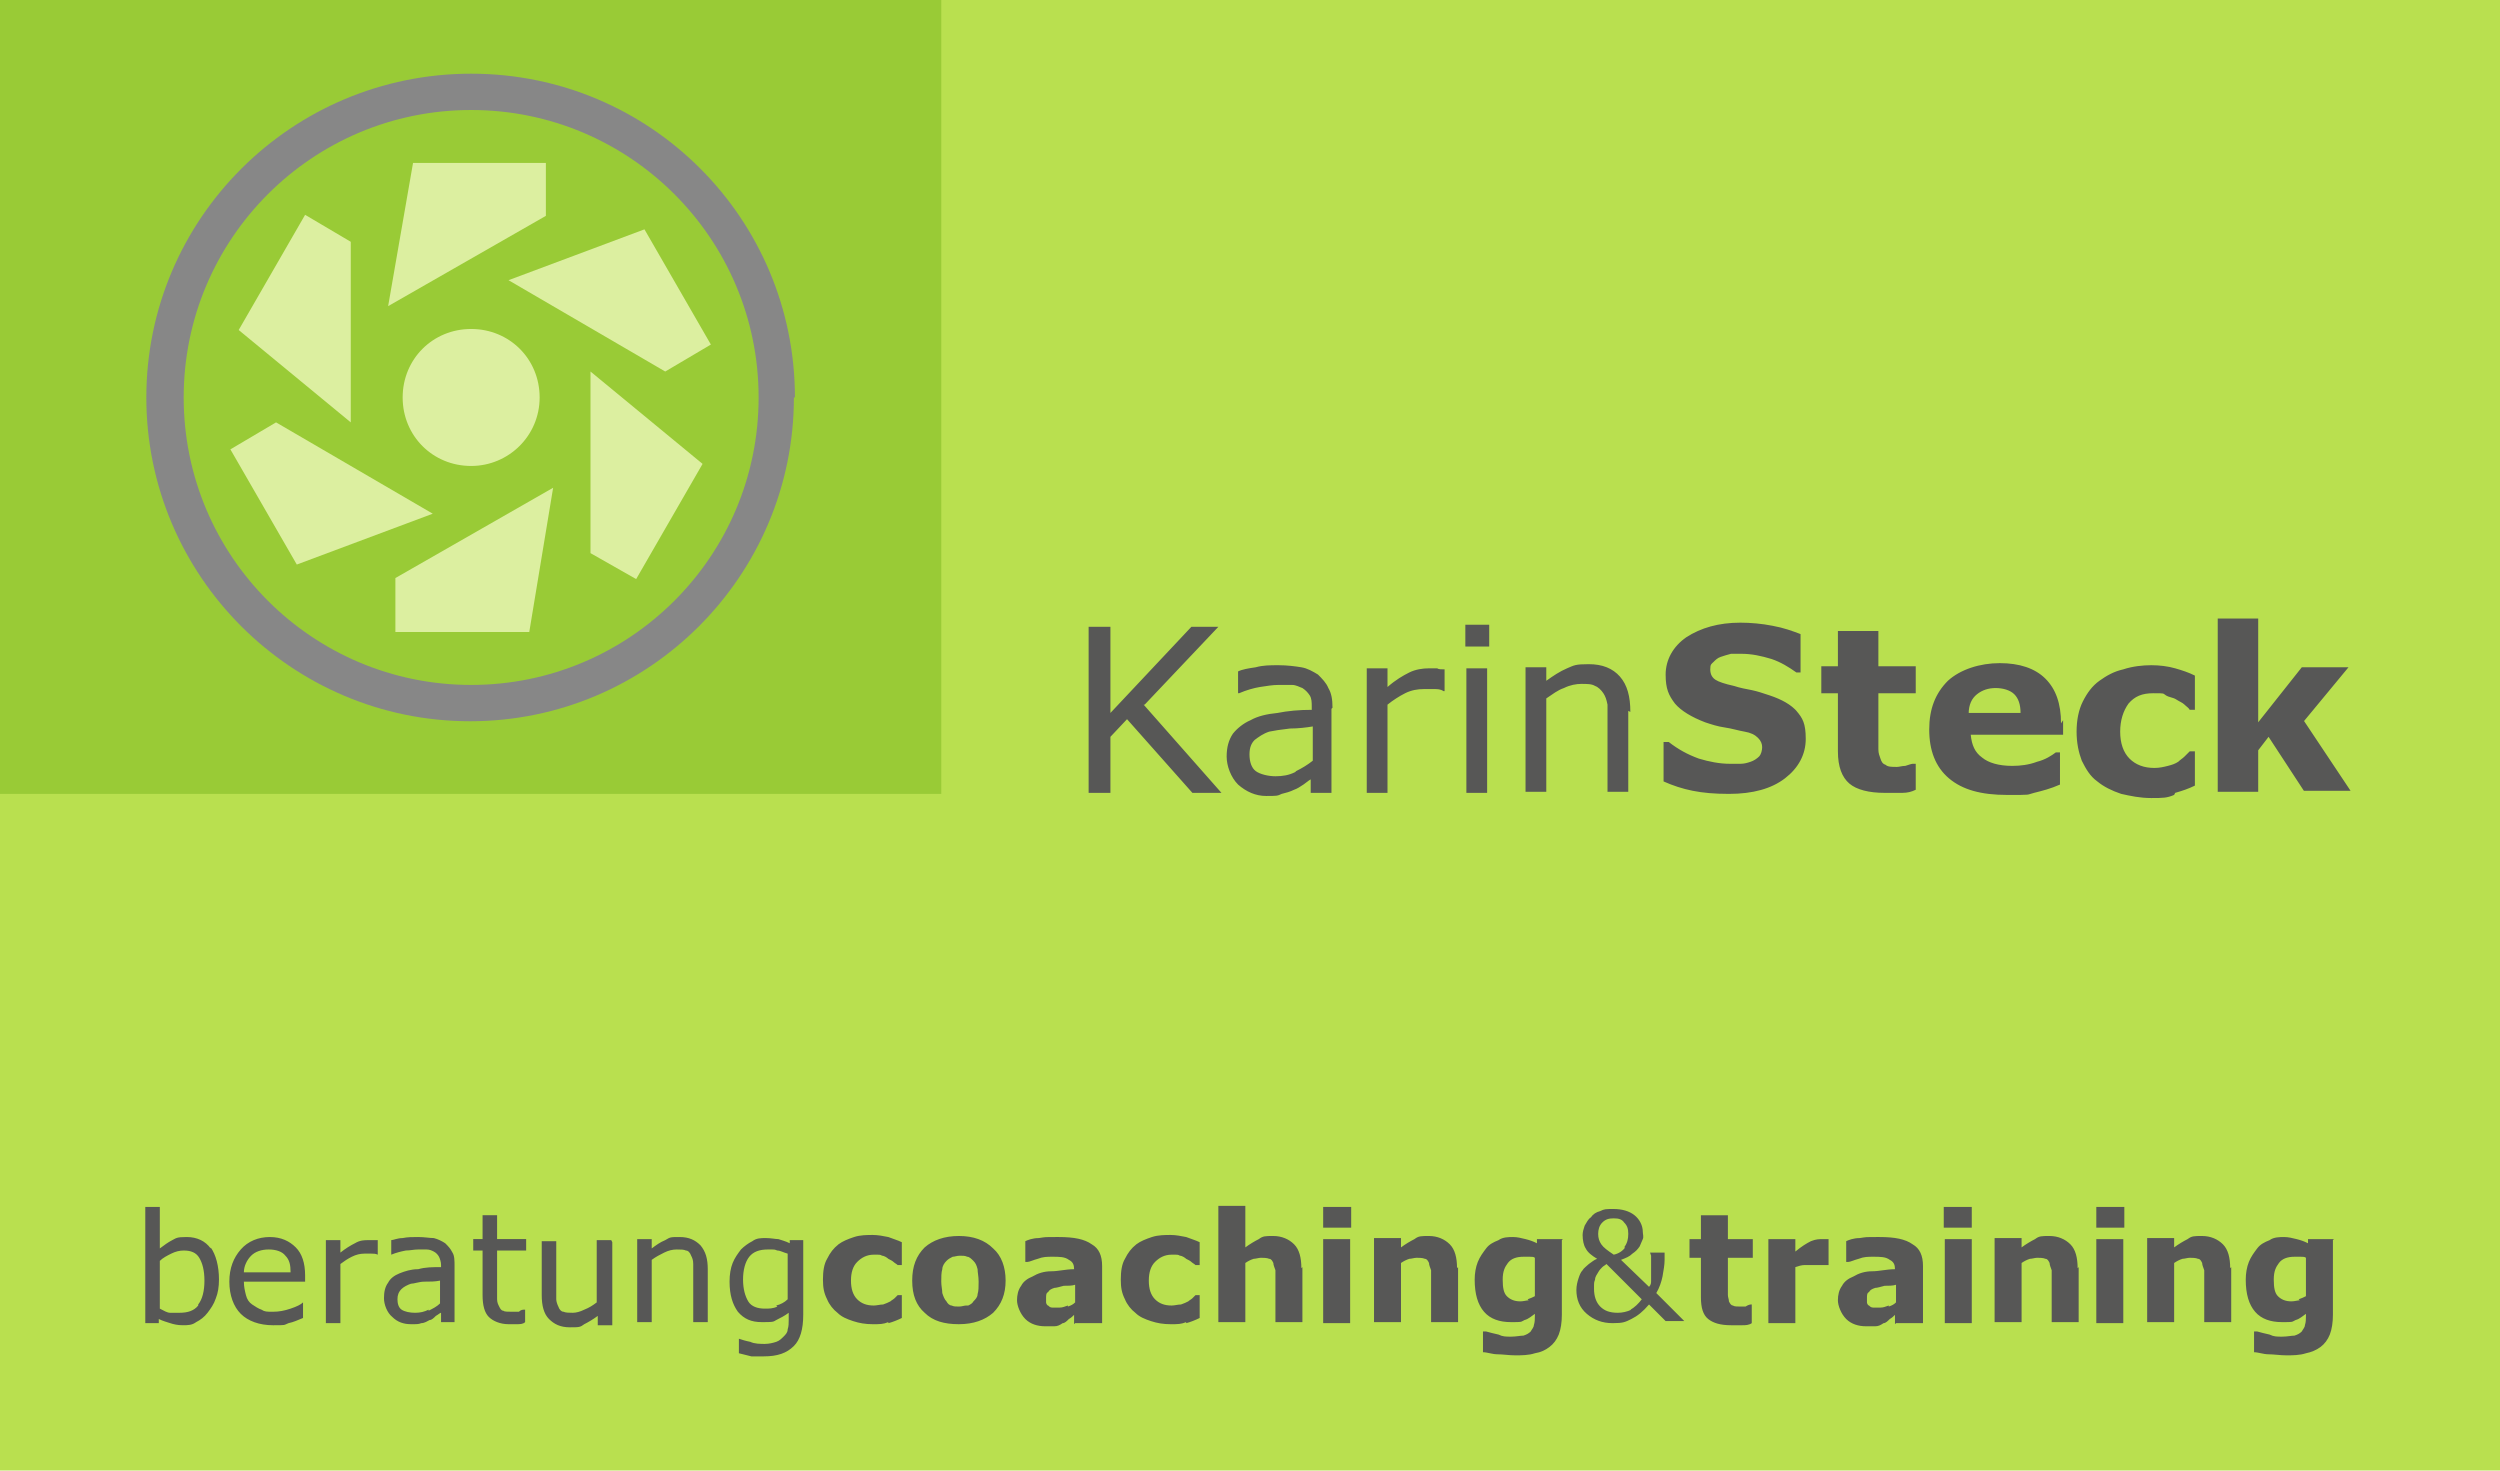 <?xml version="1.0" encoding="UTF-8"?>
<svg id="Ebene_1" data-name="Ebene 1" xmlns="http://www.w3.org/2000/svg" version="1.1" viewBox="0 0 240.9 141.7">
  <defs>
    <style>
      .cls-1 {
        fill: #99cb36;
      }

      .cls-1, .cls-2, .cls-3, .cls-4, .cls-5 {
        stroke-width: 0px;
      }

      .cls-2 {
        fill: #878787;
      }

      .cls-3 {
        fill: #575756;
      }

      .cls-4 {
        fill: #b9e04f;
      }

      .cls-5 {
        fill: #dcefa0;
      }
    </style>
  </defs>
  <rect class="cls-4" width="240.9" height="141.7"/>
  <rect class="cls-1" width="90.7" height="76.5"/>
  <path class="cls-5" d="M45.4,44.9c3.6,0,6.6-2.9,6.6-6.6s-2.9-6.6-6.6-6.6-6.6,2.9-6.6,6.6,2.9,6.6,6.6,6.6"/>
  <polygon class="cls-5" points="52.6 20.8 37.4 29.5 39.8 15.7 52.6 15.7 52.6 20.8"/>
  <path class="cls-2" d="M76.5,38.3c0,17.2-14,31.2-31.2,31.2s-31.2-14-31.2-31.2S28.1,7.1,45.4,7.1s31.2,14,31.2,31.2M45.4,10.6c-15.3,0-27.7,12.4-27.7,27.7s12.4,27.7,27.7,27.7,27.7-12.4,27.7-27.7-12.4-27.7-27.7-27.7"/>
  <polygon class="cls-5" points="33.8 23.3 33.8 40.7 23 31.8 29.4 20.7 33.8 23.3"/>
  <polygon class="cls-5" points="26.6 40.7 41.7 49.5 28.6 54.4 22.2 43.3 26.6 40.7"/>
  <polygon class="cls-5" points="38.1 55.7 53.3 47 51 60.9 38.1 60.9 38.1 55.7"/>
  <polygon class="cls-5" points="56.9 53.3 56.9 35.8 67.7 44.7 61.3 55.8 56.9 53.3"/>
  <polygon class="cls-5" points="64.1 35.8 49 27 62.1 22.1 68.5 33.2 64.1 35.8"/>
  <g>
    <path class="cls-3" d="M222,69.5l4.3-5.2h-4.5l-4.2,5.3v-10h-3.9v16.7h3.9v-4l1-1.3,3.4,5.2h4.5l-4.6-6.9ZM209.6,76.4c.7-.2,1.3-.4,1.9-.7v-3.3h-.5c-.2.2-.3.3-.5.5-.2.2-.4.3-.6.5-.3.2-.6.3-1,.4-.4.1-.8.2-1.3.2-1,0-1.8-.3-2.4-.9-.6-.6-.9-1.5-.9-2.6s.3-2,.8-2.7c.6-.7,1.3-1,2.4-1s.9,0,1.2.2.7.2,1,.4c.3.2.6.3.8.5.2.2.4.3.5.5h.5v-3.3c-.6-.3-1.2-.5-1.9-.7-.7-.2-1.5-.3-2.3-.3s-1.8.1-2.7.4c-.9.2-1.6.6-2.3,1.1-.7.5-1.2,1.2-1.6,2-.4.8-.6,1.8-.6,2.9s.2,2,.5,2.8c.4.8.8,1.5,1.5,2,.6.5,1.4.9,2.3,1.2.9.2,1.8.4,2.9.4s1.5,0,2.2-.3M189.7,68.8c0-.9.3-1.5.8-1.9.5-.4,1.1-.6,1.8-.6s1.4.2,1.8.6c.4.4.6,1,.6,1.8h-5ZM198.6,69.7c0-1.9-.5-3.3-1.5-4.3-1-1-2.5-1.5-4.4-1.5s-3.8.6-5,1.7c-1.2,1.2-1.8,2.7-1.8,4.7s.6,3.6,1.9,4.7c1.3,1.1,3.1,1.6,5.6,1.6s1.8,0,2.6-.2c.8-.2,1.6-.4,2.5-.8v-3.1h-.4c-.4.3-1,.7-1.8.9-.8.3-1.6.4-2.4.4-1.3,0-2.3-.3-2.9-.8-.7-.5-1-1.2-1.1-2.2h8.9v-1.4ZM184.6,73.6h-.3c-.1,0-.4.1-.7.2-.3,0-.6.1-.8.1-.5,0-.9,0-1.1-.2-.3-.1-.4-.3-.5-.6-.1-.3-.2-.5-.2-.9,0-.3,0-.7,0-1.1v-4.3h3.6v-2.6h-3.6v-3.4h-3.9v3.4h-1.6v2.6h1.6v5.6c0,1.5.4,2.5,1.1,3.1.7.6,1.9.9,3.4.9s1.2,0,1.7,0c.5,0,.9-.1,1.3-.3v-2.6ZM173.2,68.6c-.6-.7-1.5-1.2-2.7-1.6-.6-.2-1.2-.4-1.7-.5-.5-.1-1.1-.2-1.7-.4-.9-.2-1.5-.4-1.8-.6-.3-.2-.5-.5-.5-1s.1-.5.3-.7c.2-.2.4-.4.7-.5.3-.1.6-.2,1-.3.3,0,.7,0,1,0,1,0,1.9.2,2.9.5.9.3,1.7.8,2.4,1.3h.4v-3.7c-.8-.3-1.6-.6-2.7-.8-1-.2-2.1-.3-3.1-.3-2.1,0-3.8.5-5.2,1.4-1.3.9-2,2.2-2,3.6s.3,2,.9,2.8c.6.7,1.6,1.3,2.9,1.8.6.2,1.2.4,1.9.5.7.1,1.3.3,1.9.4.6.1,1,.3,1.3.6.3.3.4.6.4.9s-.1.7-.3.9c-.2.2-.5.4-.8.5-.3.1-.6.2-1,.2-.4,0-.7,0-1,0-1,0-2-.2-3-.5-1.1-.4-2-.9-2.9-1.6h-.5v3.8c.9.4,1.8.7,2.8.9,1,.2,2.1.3,3.5.3,2.3,0,4.1-.5,5.4-1.5s2-2.3,2-3.8-.3-2-.9-2.7M157.1,68.6c0-1.5-.3-2.6-1-3.4-.7-.8-1.7-1.2-3-1.2s-1.4.1-2.1.4c-.7.3-1.3.7-2,1.2v-1.3h-2v12h2v-9c.6-.4,1.1-.8,1.7-1,.6-.3,1.2-.4,1.7-.4s1,0,1.3.2c.3.1.6.4.8.7.2.3.3.6.4,1.1,0,.5,0,1,0,1.6v6.8h2v-7.8ZM143.3,64.4h-2v12h2v-12ZM143.5,60.2h-2.3v2.1h2.3v-2.1ZM139.2,64.5c-.3,0-.6,0-.7-.1-.2,0-.4,0-.8,0-.6,0-1.3.1-1.9.4-.6.3-1.3.7-2.1,1.4v-1.8h-2v12h2v-8.5c.5-.4,1.1-.8,1.7-1.1.6-.3,1.2-.4,1.8-.4s.7,0,1,0c.3,0,.6,0,.9.2h.1v-2.1ZM124.8,74.4c-.6.3-1.2.4-1.9.4s-1.5-.2-1.9-.5c-.4-.3-.6-.9-.6-1.6s.2-1.1.5-1.4c.4-.3.8-.6,1.4-.8.5-.1,1.1-.2,2-.3.8,0,1.6-.1,2.2-.2v3.3c-.5.4-1,.7-1.6,1M128.4,68.2c0-.8-.1-1.4-.4-1.9-.2-.5-.6-.9-1-1.3-.5-.3-1-.6-1.6-.7-.6-.1-1.4-.2-2.2-.2s-1.5,0-2.2.2c-.7.1-1.3.2-1.7.4v2.1h.1c.7-.3,1.4-.5,2-.6.7-.1,1.2-.2,1.8-.2s.9,0,1.3,0c.4,0,.7.2,1,.3.3.2.5.4.7.7.2.3.2.7.2,1.1v.3c-1.2,0-2.3.1-3.3.3-1,.1-1.9.3-2.6.7-.7.3-1.3.8-1.7,1.3-.4.6-.6,1.3-.6,2.2s.4,2,1.1,2.7c.8.7,1.7,1.1,2.7,1.1s1.1,0,1.5-.2c.4-.1.8-.2,1.2-.4.3-.1.6-.3.9-.5.3-.2.5-.4.7-.5v1.3h2v-8.1ZM110.3,67.9l7.1-7.5h-2.6l-7.8,8.3v-8.3h-2.1v16h2.1v-5.4l1.6-1.7,6.3,7.1h2.8l-7.5-8.5Z"/>
    <path class="cls-3" d="M221.6,125.3c-.2,0-.5.1-.8.1-.6,0-1-.2-1.3-.5-.3-.3-.4-.8-.4-1.6s.2-1.2.5-1.6c.3-.4.8-.6,1.5-.6s.4,0,.6,0c.2,0,.4,0,.5.1v3.7c-.2.1-.4.2-.7.3M224.9,119.4h-2.5v.4c-.4-.2-.7-.3-1.1-.4-.4-.1-.8-.2-1.2-.2s-1,0-1.4.3c-.5.2-.9.4-1.2.8-.3.4-.6.8-.8,1.3-.2.5-.3,1.1-.3,1.7,0,1.4.3,2.4.9,3.1.6.7,1.5,1,2.6,1s.9,0,1.3-.2c.4-.1.7-.4,1-.6v.2c0,.3,0,.6-.1.9,0,.2-.2.4-.3.6-.2.2-.4.3-.7.4-.3,0-.7.1-1.2.1s-.8,0-1.2-.2c-.5-.1-.8-.2-1.2-.3h-.3v2c.4,0,.9.2,1.4.2.5,0,1.1.1,1.7.1s1.3,0,1.9-.2c.5-.1,1-.3,1.4-.6.4-.3.7-.7.9-1.2.2-.5.3-1.2.3-1.9v-7.2ZM214.9,122.2c0-1-.2-1.8-.7-2.3-.5-.5-1.2-.8-2-.8s-1,0-1.4.3c-.4.2-.9.5-1.3.8v-.9h-2.6v8.1h2.6v-5.7c.3-.2.5-.3.8-.4.2,0,.5-.1.7-.1s.6,0,.8.1c.2,0,.3.2.4.4,0,.2.1.4.2.7,0,.3,0,.6,0,1v4h2.6v-5.3ZM204.7,116.3h-2.7v2h2.7v-2ZM204.6,119.4h-2.6v8.1h2.6v-8.1ZM200.2,122.2c0-1-.2-1.8-.7-2.3-.5-.5-1.2-.8-2-.8s-1,0-1.4.3c-.4.2-.9.5-1.3.8v-.9h-2.6v8.1h2.6v-5.7c.3-.2.5-.3.8-.4.2,0,.5-.1.7-.1s.6,0,.8.1c.2,0,.3.2.4.4,0,.2.1.4.2.7,0,.3,0,.6,0,1v4h2.6v-5.3ZM190,116.3h-2.7v2h2.7v-2ZM190,119.4h-2.6v8.1h2.6v-8.1ZM182.7,127.5h2.6v-5.5c0-1-.3-1.7-1-2.1-.7-.5-1.7-.7-3.2-.7s-1.2,0-1.9.1c-.6,0-1.1.2-1.3.3v2h.2c.2,0,.6-.2,1-.3.5-.2.9-.2,1.4-.2.7,0,1.2,0,1.6.3.4.2.5.5.5.9h0c-.8,0-1.5.2-2.2.2-.7,0-1.3.2-1.8.5-.5.2-.9.5-1.1.9-.3.4-.4.9-.4,1.4s.3,1.3.8,1.8c.5.5,1.2.7,1.9.7s.6,0,.9,0c.3,0,.5-.1.8-.3.2,0,.4-.2.6-.4.2-.1.4-.3.5-.4v.9ZM182,125.8c-.3.1-.5.2-.8.2s-.6,0-.7,0c-.2,0-.3-.1-.4-.2-.1,0-.2-.2-.2-.3,0-.1,0-.2,0-.4,0-.3,0-.5.2-.6.1-.2.3-.3.6-.4.2,0,.5-.1.9-.2.4,0,.8,0,1.1-.1v1.7c-.2.2-.4.3-.7.4M176.3,119.4c0,0-.2,0-.3,0-.1,0-.2,0-.3,0-.4,0-.7,0-1.2.2-.4.2-.9.5-1.5,1v-1.2h-2.6v8.1h2.6v-5.4c.3-.1.6-.2.9-.2.3,0,.6,0,1,0s.4,0,.6,0c.2,0,.4,0,.5,0h.2v-2.5ZM168.9,125.7h-.2c0,0-.2,0-.5.2-.2,0-.4,0-.5,0-.3,0-.6,0-.7-.1-.2,0-.3-.2-.4-.4,0-.2-.1-.4-.1-.6,0-.2,0-.5,0-.7v-2.9h2.4v-1.8h-2.4v-2.3h-2.6v2.3h-1.1v1.8h1.1v3.8c0,1,.2,1.7.7,2.1.5.4,1.2.6,2.2.6s.8,0,1.1,0c.3,0,.6,0,.9-.2v-1.8ZM159.1,121c0,.2,0,.5,0,.8,0,.3,0,.6,0,.9,0,.2,0,.5,0,.7,0,.2,0,.4-.2.6l-2.7-2.6c.5-.2.8-.3,1.1-.6.3-.2.5-.4.7-.7.1-.2.2-.5.3-.7s0-.5,0-.7c0-.6-.3-1.2-.8-1.6-.5-.4-1.2-.6-2-.6s-.9,0-1.3.2c-.4.1-.7.3-.9.6-.3.2-.4.5-.6.8-.1.3-.2.6-.2.9,0,.5.1,1,.3,1.3.2.4.6.7,1.1,1-.3.1-.5.3-.8.5-.2.2-.5.4-.6.6-.2.2-.3.5-.4.8-.1.3-.2.7-.2,1.1,0,.9.3,1.7,1,2.3.7.6,1.5.9,2.5.9s1.2-.1,1.8-.4c.6-.3,1.1-.7,1.7-1.4l1.6,1.6h1.8l-2.7-2.7c.3-.5.5-1.1.6-1.6.1-.6.2-1.1.2-1.6v-.7h-1.4ZM157.2,126.2c-.4.2-.9.3-1.3.3-.8,0-1.3-.2-1.7-.6-.4-.4-.6-1-.6-1.7s0-.6.1-.9c0-.3.2-.5.3-.7.1-.2.3-.4.4-.5.1-.1.3-.2.4-.3l3.4,3.4c-.3.4-.7.8-1.1,1M156.6,120.2c-.2.3-.6.6-1.1.7-.6-.4-1-.7-1.2-1-.2-.3-.3-.6-.3-1s.1-.8.4-1.1c.3-.3.6-.4,1.1-.4s.8.1,1,.4c.3.3.4.6.4,1.1s-.1.9-.4,1.3M147.3,125.3c-.2,0-.5.1-.8.1-.6,0-1-.2-1.3-.5-.3-.3-.4-.8-.4-1.6s.2-1.2.5-1.6c.3-.4.8-.6,1.5-.6s.4,0,.6,0c.2,0,.4,0,.5.1v3.7c-.2.1-.4.2-.7.3M150.6,119.4h-2.5v.4c-.4-.2-.7-.3-1.1-.4-.4-.1-.8-.2-1.2-.2s-1,0-1.4.3c-.5.2-.9.4-1.2.8-.3.4-.6.8-.8,1.3-.2.5-.3,1.1-.3,1.7,0,1.4.3,2.4.9,3.1.6.7,1.5,1,2.6,1s.9,0,1.3-.2c.4-.1.7-.4,1-.6v.2c0,.3,0,.6-.1.9,0,.2-.2.4-.3.6-.2.2-.4.3-.7.4-.3,0-.7.1-1.2.1s-.8,0-1.2-.2c-.5-.1-.8-.2-1.2-.3h-.3v2c.4,0,.9.2,1.4.2.5,0,1.1.1,1.7.1s1.3,0,1.9-.2c.6-.1,1-.3,1.4-.6.4-.3.7-.7.9-1.2.2-.5.3-1.2.3-1.9v-7.2ZM140.4,122.2c0-1-.2-1.8-.7-2.3-.5-.5-1.2-.8-2-.8s-1,0-1.4.3c-.4.2-.9.5-1.3.8v-.9h-2.6v8.1h2.6v-5.7c.3-.2.5-.3.8-.4.2,0,.5-.1.7-.1s.6,0,.8.1c.2,0,.3.2.4.4,0,.2.1.4.2.7,0,.3,0,.6,0,1v4h2.6v-5.3ZM130.2,116.3h-2.7v2h2.7v-2ZM130.1,119.4h-2.6v8.1h2.6v-8.1ZM125.4,122.2c0-1-.2-1.8-.7-2.3-.5-.5-1.2-.8-2-.8s-1,0-1.4.3c-.4.2-.9.5-1.3.8v-4h-2.6v11.2h2.6v-5.7c.3-.2.5-.3.8-.4.2,0,.5-.1.7-.1s.6,0,.8.1c.2,0,.3.2.4.4,0,.2.1.4.2.7,0,.3,0,.6,0,1v4h2.6v-5.3ZM114.3,127.5c.4-.1.9-.3,1.3-.5v-2.2h-.4c-.1.1-.2.2-.3.3-.1.1-.3.2-.4.3-.2.1-.4.2-.7.3-.3,0-.6.1-.9.1-.7,0-1.2-.2-1.6-.6-.4-.4-.6-1-.6-1.8s.2-1.4.6-1.8c.4-.4.9-.7,1.6-.7s.6,0,.8.1c.2,0,.5.2.6.3.2.1.4.2.5.3.1.1.3.2.4.3h.4v-2.2c-.4-.2-.8-.3-1.3-.5-.5-.1-1-.2-1.5-.2s-1.2,0-1.8.2c-.6.2-1.1.4-1.5.7-.5.4-.8.8-1.1,1.4-.3.5-.4,1.2-.4,2s.1,1.3.4,1.9c.2.5.6,1,1,1.3.4.4.9.6,1.5.8.6.2,1.2.3,1.9.3s1,0,1.5-.2M103.6,127.5h2.6v-5.5c0-1-.3-1.7-1-2.1-.7-.5-1.7-.7-3.2-.7s-1.2,0-1.9.1c-.6,0-1.1.2-1.3.3v2h.2c.2,0,.6-.2,1-.3.5-.2.9-.2,1.4-.2.7,0,1.2,0,1.6.3.4.2.5.5.5.9h0c-.8,0-1.5.2-2.2.2-.7,0-1.3.2-1.8.5-.5.2-.9.5-1.1.9-.3.4-.4.9-.4,1.4s.3,1.3.8,1.8c.5.5,1.2.7,1.9.7s.6,0,.9,0c.3,0,.5-.1.8-.3.2,0,.4-.2.6-.4.2-.1.4-.3.5-.4v.9ZM102.9,125.8c-.3.1-.5.2-.8.2s-.6,0-.7,0c-.2,0-.3-.1-.4-.2-.1,0-.2-.2-.2-.3,0-.1,0-.2,0-.4,0-.3,0-.5.2-.6.1-.2.3-.3.6-.4.2,0,.5-.1.9-.2.4,0,.8,0,1.1-.1v1.7c-.2.2-.4.3-.7.4M93.1,125.8c-.2,0-.4.1-.7.1s-.5,0-.7-.1c-.2,0-.4-.2-.5-.4-.2-.2-.3-.5-.4-.8,0-.3-.1-.7-.1-1.1s0-.9.1-1.2c0-.3.2-.6.4-.8.2-.2.4-.3.6-.4.2,0,.4-.1.7-.1s.5,0,.7.1c.2,0,.4.2.6.4.2.2.3.4.4.8,0,.3.1.7.1,1.2s0,.9-.1,1.2c0,.3-.2.5-.4.7-.1.2-.3.3-.5.4M95.7,120.3c-.8-.8-1.9-1.2-3.3-1.2s-2.5.4-3.3,1.1c-.8.8-1.2,1.8-1.2,3.2s.4,2.4,1.2,3.1c.8.8,1.9,1.1,3.3,1.1s2.5-.4,3.3-1.1c.8-.8,1.2-1.8,1.2-3.1s-.4-2.4-1.2-3.1M85.6,127.5c.4-.1.9-.3,1.3-.5v-2.2h-.4c-.1.1-.2.2-.3.3-.1.1-.3.2-.4.3-.2.1-.4.2-.7.3-.3,0-.6.1-.9.1-.7,0-1.2-.2-1.6-.6-.4-.4-.6-1-.6-1.8s.2-1.4.6-1.8c.4-.4.9-.7,1.6-.7s.6,0,.8.1c.2,0,.5.2.6.3.2.1.4.2.5.3.1.1.3.2.4.3h.4v-2.2c-.4-.2-.8-.3-1.3-.5-.5-.1-1-.2-1.5-.2s-1.2,0-1.8.2c-.6.2-1.1.4-1.5.7-.5.4-.8.8-1.1,1.4-.3.5-.4,1.2-.4,2s.1,1.3.4,1.9c.2.5.6,1,1,1.3.4.4.9.6,1.5.8.6.2,1.2.3,1.9.3s1,0,1.5-.2M74.9,125.9c-.4.2-.8.2-1.2.2-.7,0-1.3-.2-1.6-.7s-.5-1.2-.5-2.1.2-1.7.6-2.2c.4-.5,1-.7,1.8-.7s.6,0,.9.1c.3,0,.6.2,1,.3v4.4c-.3.3-.7.5-1.1.6M77.4,119.5h-1.3v.3c-.4-.2-.8-.3-1.1-.4-.3,0-.7-.1-1.2-.1s-.9,0-1.3.3c-.4.2-.8.5-1.1.8-.3.4-.6.8-.8,1.3-.2.5-.3,1.1-.3,1.8,0,1.3.3,2.2.8,2.9.6.7,1.3,1,2.3,1s1.1,0,1.4-.2c.4-.2.8-.4,1.2-.7v.7c0,.3,0,.6-.1.9,0,.3-.2.5-.4.7-.2.2-.4.4-.7.5-.3.1-.7.2-1.1.2s-1,0-1.4-.2c-.5-.1-.8-.2-1.1-.3h0v1.4c.4.1.8.2,1.2.3.4,0,.8,0,1.2,0,1.3,0,2.2-.3,2.9-1,.6-.6.9-1.6.9-3v-7.1ZM68.2,122.3c0-1-.2-1.7-.7-2.3-.5-.5-1.1-.8-2-.8s-.9,0-1.4.3c-.5.2-.9.5-1.3.8v-.9h-1.4v8h1.4v-6c.4-.3.8-.5,1.2-.7.4-.2.8-.3,1.2-.3s.7,0,.9.1c.2,0,.4.2.5.5.1.2.2.4.2.8,0,.3,0,.7,0,1v4.6h1.4v-5.2ZM58.9,119.5h-1.4v6c-.4.3-.7.5-1.2.7-.4.2-.8.3-1.1.3s-.7,0-.9-.1c-.2,0-.4-.2-.5-.5-.1-.2-.2-.5-.2-.7,0-.3,0-.6,0-1v-4.6h-1.4v5.2c0,1,.2,1.8.7,2.3.5.5,1.1.8,2,.8s1,0,1.4-.3c.4-.2.9-.5,1.3-.8v.9h1.4v-8ZM50.5,126.2h0c-.1,0-.3,0-.5.2-.2,0-.5,0-.7,0-.4,0-.7,0-.8-.1-.2,0-.3-.2-.4-.4-.1-.2-.2-.4-.2-.7,0-.2,0-.6,0-1v-3.7h2.8v-1.1h-2.8v-2.3h-1.4v2.3h-.9v1.1h.9v4.3c0,1,.2,1.7.6,2.1.4.4,1.1.7,1.9.7s.5,0,.8,0c.3,0,.6,0,.8-.2v-1.2ZM41.3,126.2c-.4.2-.8.3-1.3.3s-1-.1-1.3-.3c-.3-.2-.4-.6-.4-1s.1-.7.4-1c.2-.2.6-.4.9-.5.3,0,.8-.2,1.3-.2.6,0,1,0,1.5-.1v2.2c-.3.3-.7.5-1.1.7M43.8,122c0-.5,0-1-.2-1.3-.2-.4-.4-.6-.7-.9-.3-.2-.7-.4-1.1-.5-.4,0-.9-.1-1.5-.1s-1,0-1.5.1c-.5,0-.9.2-1.1.2v1.4h0c.5-.2.9-.3,1.4-.4.4,0,.8-.1,1.2-.1s.6,0,.8,0c.3,0,.5.1.7.2.2.1.4.3.5.5.1.2.2.5.2.8v.2c-.8,0-1.5,0-2.2.2-.7,0-1.3.2-1.8.4-.5.2-.9.5-1.1.9-.3.4-.4.9-.4,1.5s.3,1.4.8,1.8c.5.5,1.1.7,1.8.7s.7,0,1-.1c.3,0,.6-.2.8-.3.2,0,.4-.2.6-.4.2-.1.4-.3.5-.3v.9h1.3v-5.5ZM36.5,119.5c-.2,0-.4,0-.5,0-.1,0-.3,0-.5,0-.4,0-.8,0-1.3.3-.4.2-.9.5-1.4.9v-1.2h-1.4v8h1.4v-5.7c.4-.3.7-.5,1.1-.7.4-.2.8-.3,1.2-.3s.5,0,.7,0c.2,0,.4,0,.6.1h0v-1.4ZM23.5,122.6c0-.6.3-1.2.7-1.6.4-.4,1-.6,1.7-.6s1.3.2,1.6.6c.4.4.5.9.5,1.6h-4.6ZM29.4,122.9c0-1.2-.3-2.1-.9-2.7-.6-.6-1.4-1-2.5-1s-2.1.4-2.8,1.2c-.7.8-1.1,1.8-1.1,3.1s.4,2.4,1.1,3.1c.7.7,1.8,1.1,3.1,1.1s1,0,1.5-.2c.5-.1.9-.3,1.4-.5v-1.5h0c-.2.2-.6.4-1.2.6-.6.2-1.1.3-1.7.3s-.8,0-1.1-.2c-.3-.1-.6-.3-.9-.5-.3-.2-.5-.5-.6-.9-.1-.4-.2-.8-.2-1.3h5.9v-.7ZM19.1,125.8c-.4.5-1,.7-1.8.7s-.7,0-.9,0c-.3,0-.6-.2-1-.4v-4.6c.3-.3.7-.5,1.1-.7.4-.2.8-.3,1.2-.3.7,0,1.2.2,1.5.7.3.5.5,1.2.5,2.2s-.2,1.8-.6,2.3M20.3,120.3c-.5-.7-1.3-1.1-2.3-1.1s-1,.1-1.4.3c-.4.2-.8.5-1.2.8v-4h-1.4v11.2h1.3v-.4c.4.2.8.3,1.1.4.3.1.7.2,1.2.2s.9,0,1.3-.3c.4-.2.8-.5,1.1-.9.3-.4.6-.8.8-1.4.2-.5.3-1.1.3-1.8,0-1.3-.3-2.4-.8-3.1"/>
  </g>
</svg>